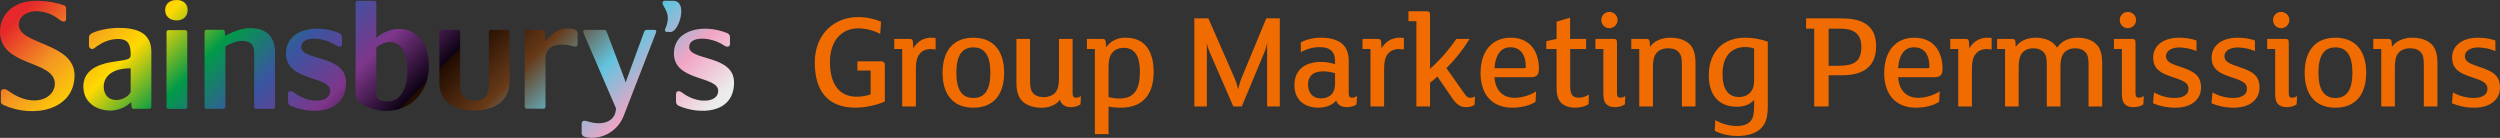 <?xml version="1.0" encoding="UTF-8"?>
<svg id="Layer_1" data-name="Layer 1" xmlns="http://www.w3.org/2000/svg" xmlns:xlink="http://www.w3.org/1999/xlink" viewBox="0 0 502.77 27.72">
  <rect x="0" y="0" width="502.77" height="27.72" fill="#333333" stroke="none"/>
  <defs>
    <style>
      .cls-1 {
        fill: url(#linear-gradient);
      }

      .cls-2 {
        clip-path: url(#clippath);
      }

      .cls-3 {
        clip-rule: evenodd;
        fill: none;
      }

      .cls-4 {
        clip-path: url(#clippath-1);
      }

      .cls-5 {
        clip-path: url(#clippath-4);
      }

      .cls-6 {
        clip-path: url(#clippath-3);
      }

      .cls-7 {
        clip-path: url(#clippath-2);
      }

      .cls-8 {
        clip-path: url(#clippath-7);
      }

      .cls-9 {
        clip-path: url(#clippath-8);
      }

      .cls-10 {
        clip-path: url(#clippath-6);
      }

      .cls-11 {
        clip-path: url(#clippath-5);
      }

      .cls-12 {
        clip-path: url(#clippath-9);
      }

      .cls-13 {
        clip-path: url(#clippath-10);
      }

      .cls-14 {
        clip-path: url(#clippath-11);
      }

      .cls-15 {
        fill: #f06c00;
        fill-rule: evenodd;
      }
    </style>
    <clipPath id="clippath">
      <path class="cls-3" d="m3.78,4.98c0-1.63,1.56-2.73,3.54-2.73,1.65.02,3.24.59,4.52,1.63.39.28.64.46.96.46.39,0,.49-.25.49-.57V1.71c0-.31-.06-.48-.38-.63-1.21-.46-3.33-.92-5.66-.92C2.54.16,0,3.07,0,6.35c0,7.16,11.03,5.66,11.03,10.5,0,2.94-4.25,4.99-9.15,1.57-.47-.32-.68-.5-1-.5-.6,0-.71.31-.71.64v1.8c0,.31.07.49.42.7,5.95,2.8,14.4,1.17,14.4-5.93,0-6.55-11.21-6.12-11.21-10.15Z"/>
    </clipPath>
    <linearGradient id="linear-gradient" x1="-276.59" y1="-54.55" x2="-44.71" y2="-54.55" gradientTransform="translate(153.29 45.54) scale(.5 .6)" gradientUnits="userSpaceOnUse">
      <stop offset=".02" stop-color="#e5292a"/>
      <stop offset=".11" stop-color="#f39523"/>
      <stop offset=".2" stop-color="#ffd900"/>
      <stop offset=".3" stop-color="#009a48"/>
      <stop offset=".4" stop-color="#3a55a1"/>
      <stop offset=".5" stop-color="#7e368b"/>
      <stop offset=".6" stop-color="#0d0213"/>
      <stop offset=".6" stop-color="#200c00"/>
      <stop offset=".7" stop-color="#673917"/>
      <stop offset=".8" stop-color="#63c4df"/>
      <stop offset=".89" stop-color="#f2a4c4"/>
      <stop offset=".98" stop-color="#ececec"/>
    </linearGradient>
    <clipPath id="clippath-1">
      <path class="cls-3" d="m23.94,5.61c-1.92,0-4.1.4-5.52,1.1-.39.21-.53.53-.53.85v1.6c0,.48.4.7.6.7.43,0,.75-.39.95-.53,1.32-.89,2.62-1.49,4.36-1.49,2.16,0,2.48,1.42,2.48,3.15,0,.82-.29,1.02-3.37,1.42-1.87.25-6.15,1.09-6.15,4.95,0,3.18,2.54,4.88,5.52,4.88,1.53-.04,2.99-.65,4.1-1.7l.08.92c0,.25.17.42.34.42h3.22s.03,0,.04,0c.22-.01.39-.2.38-.42v-11c0-2.86-1.51-4.85-6.5-4.85Zm2.34,12.81h-.01c0,.46-1.2,1.69-2.83,1.69-1.88,0-2.58-1.34-2.58-2.68,0-1.91,1.49-3.69,5.42-3.69v4.68Z"/>
    </clipPath>
    <clipPath id="clippath-2">
      <path class="cls-3" d="m35.51,0h0c-1.55,0-2.3.93-2.3,1.99,0,1.27.92,2.12,2.3,2.12s2.23-.85,2.23-2.12c0-1.06-.74-1.99-2.22-1.99Z"/>
    </clipPath>
    <clipPath id="clippath-3">
      <path class="cls-3" d="m37.24,6.06h-3.4c-.18,0-.35.17-.35.41v15c0,.25.17.43.35.43h3.4s.03,0,.04,0c.22-.01.39-.2.38-.42V6.48s0-.03,0-.04c-.01-.22-.2-.39-.42-.38Z"/>
    </clipPath>
    <clipPath id="clippath-4">
      <path class="cls-3" d="m50.37,5.65h0c-1.95-.01-4.01.95-5.07,1.58l-.07-.8c0-.25-.18-.44-.43-.44h-3.3c-.18,0-.36.19-.36.44v15.04c0,.25.18.43.36.43h3.4s.03,0,.04,0c.23-.01.4-.2.39-.43v-12.14c.68-.4,2.1-1.1,3.3-1.1,2.35,0,2.49,1.43,2.49,2.64v10.6c0,.25.18.43.36.43h3.4s.03,0,.04,0c.23-.01.4-.2.39-.43v-10.97c0-2.87-1.53-4.85-4.94-4.85Z"/>
    </clipPath>
    <clipPath id="clippath-5">
      <path class="cls-3" d="m60.58,9.46c0-2.3,4.41-2.08,6.97-.35.2.14.49.28.67.28.36,0,.56-.14.56-.64v-1.16c0-.39-.11-.75-.53-.92-4.6-1.91-10.74-.88-10.74,4.1,0,5.62,8.9,4.46,8.9,7.5,0,2.44-4.2,2.69-7.25.36-.21-.18-.42-.29-.67-.29-.35,0-.57.14-.57.64v1.37c0,.4.11.72.54.92,3.91,1.77,11.13,1.81,11.13-4.7,0-5.58-9.01-4.31-9.01-7.11Z"/>
    </clipPath>
    <clipPath id="clippath-6">
      <path class="cls-3" d="m80.31,5.82c-1.71.02-3.36.66-4.63,1.8V.58s0-.03,0-.05c-.02-.22-.21-.39-.43-.37h-3.39c-.18,0-.35.18-.35.42v18.26c0,.57.11,1.23.64,1.62,1.62,1.23,3.61,1.88,5.65,1.84,4.67,0,8.45-3.6,8.45-9.06,0-4.23-2.29-7.42-5.94-7.42Zm-2.23,14.57h0c-1.03.01-1.56-.18-1.9-.39-.44-.28-.5-.6-.5-.91v-9.55c.52-.4,1.44-1.1,2.72-1.1,3.21,0,3.54,4.17,3.54,5.65,0,3.97-1.6,6.3-3.86,6.3Z"/>
    </clipPath>
    <clipPath id="clippath-7">
      <path class="cls-3" d="m102.06,6.01h-3.39c-.18,0-.36.18-.36.42v10.3c0,2.3-.7,3.53-2.9,3.53-1.8,0-2.87-1.02-2.87-2.68V6.44s0-.03,0-.05c-.01-.22-.2-.39-.42-.38h-3.4c-.17,0-.35.18-.35.43v10.32c0,3.96,3.54,5.45,7.04,5.45s7.07-1.49,7.07-5.87V6.44c0-.25-.18-.43-.42-.43Z"/>
    </clipPath>
    <clipPath id="clippath-8">
      <path class="cls-3" d="m115.55,5.93l.08.02-.16-.05c-.68-.17-1.11-.17-1.57-.17-1.97,0-3.56,1.63-4.23,2.61l-.08-1.9s0-.03,0-.04c0-.22-.19-.39-.41-.39h-3.3c-.18,0-.36.18-.36.42v15c0,.25.18.43.36.43h3.4s.02,0,.03,0c.23-.01.4-.2.39-.43v-9.54c0-3.05,2.89-3.16,4.8-2.77.46.11.82.26,1.2.26.26,0,.47-.26.47-.5v-2.23c0-.33-.23-.6-.62-.72Z"/>
    </clipPath>
    <clipPath id="clippath-9">
      <path class="cls-3" d="m131.67,6.01h-1.63c-.25,0-.42.15-.5.39l-3.5,9.55-.21.67-.21-.67-3.6-9.54c-.11-.29-.26-.4-.56-.4h-3.87c-.22,0-.32.12-.32.32,0,.11.04.21.18.56l6.43,14.89c-.07,2.63-2.54,3.51-5.34,2.73-.43-.11-.7-.22-1.1-.22-.24,0-.46.25-.46.5v2.01c0,.36.25.64.7.74.61.18,1.03.18,1.49.18,2.7-.07,5.11-1.71,6.16-4.2h.01l6.5-16.73c.07-.22.15-.32.15-.46,0-.17-.15-.32-.32-.32Z"/>
    </clipPath>
    <clipPath id="clippath-10">
      <path class="cls-3" d="m135.36.16h0s-1.67-.01-1.67-.01c-.39,0-.46.3-.46.5,0,.43,1.07,1.5,1.07,2.96s-.58,2.03-.58,2.49c0,.18.18.32.44.32h.74c1.66,0,3.56-6.26.46-6.26Z"/>
    </clipPath>
    <clipPath id="clippath-11">
      <path class="cls-3" d="m138.6,9.46c0-2.3,4.42-2.08,6.96-.35.22.14.49.28.68.28.35,0,.57-.14.57-.64v-1.16c0-.39-.11-.75-.54-.92-4.59-1.91-10.74-.88-10.74,4.1,0,5.62,8.9,4.46,8.9,7.5,0,2.44-4.21,2.69-7.25.36-.21-.18-.42-.29-.67-.29-.35,0-.56.14-.56.64v1.37c0,.4.1.72.53.92,3.92,1.77,11.14,1.81,11.14-4.7,0-5.58-9.02-4.31-9.02-7.11Z"/>
    </clipPath>
  </defs>
  <path class="cls-15" d="m177.95,13.18v7.25c-1.86.77-3.85,1.19-5.86,1.23-5.74,0-8.23-3.53-8.23-9.07,0-5.85,4.03-9.16,8.68-9.16,1.65,0,3.27.34,4.65.93l-.17,2.46c-1.37-.72-2.89-1.1-4.43-1.12-3.16,0-5.68,2.3-5.68,6.78s1.9,6.97,5.38,6.97c.95,0,1.98-.17,2.8-.48v-4.78h-2.66v-1.85h4.7c.62,0,.81.22.81.84h0Zm5.65-4.65l.08,1.2c.7-1.34,2.1-2.17,3.61-2.15.37,0,.7.03.87.08v2.3c-.33-.06-.66-.09-1-.09-.96,0-1.71.34-2.22.98-.56.7-.75,1.63-.75,3.03v7.53h-2.75v-11.56h-1.59v-2.02h3c.56,0,.73.14.76.7h0Zm18.34,6.1c0,4.54-2.27,7.03-6.19,7.03s-6.19-2.49-6.19-7.03,2.27-7.05,6.19-7.05,6.19,2.52,6.19,7.05Zm-2.77,0c0-3.47-1.15-5.1-3.42-5.1s-3.42,1.63-3.42,5.1,1.15,5.07,3.42,5.07,3.42-1.6,3.42-5.07Zm18.22,4.68l-.1,1.68c-.43.3-1.07.56-1.94.56-1.04,0-1.96-.5-2.18-1.48-.73,1.03-2.22,1.6-3.7,1.6-1.85,0-3.28-.6-4.06-1.52-.67-.78-1-1.9-1-3.58V7.83h2.74v8.32c0,1.23.08,1.96.61,2.57.45.53,1.18.81,2.16.81s1.87-.36,2.32-.92c.56-.67.73-1.57.73-2.94v-7.84h2.74v10.9c0,.64.23.92.7.92.31,0,.76-.17.98-.34h0Zm11.85-4.82c0-3.5-1.2-4.87-3.28-4.87-1.03,0-1.82.4-2.32,1.04s-.7,1.54-.7,2.8v6.05c.67.2,1.45.3,2.21.3,3.02,0,4.09-1.93,4.09-5.32Zm-10.64-6.66h3.02c.56,0,.73.14.76.7l.05.98c.92-1.27,2.41-1.99,3.98-1.93,4.12,0,5.6,3.13,5.6,6.86,0,4.25-1.88,7.22-6.66,7.22-.84,0-1.74-.08-2.41-.22v5.54h-2.75V9.85h-1.6v-2.02h.01Zm38.78-4.14v17.72h-2.55v-12.82c-.08.53-.36,1.54-.62,2.1l-4.48,10.72h-1.7l-4.8-11.03c-.25-.58-.43-1.19-.52-1.82v12.85h-2.52V3.69h2.82l5.24,11.95c.34.76.67,1.88.73,2.35h.03c.05-.44.42-1.68.7-2.35l4.95-11.95s2.72,0,2.72,0Zm15.54,15.62l-.11,1.68c-.42.3-1.07.56-1.94.56-1.03,0-1.9-.45-2.15-1.34-.67.9-2.13,1.45-3.56,1.45-2.85,0-4.84-1.6-4.84-4.53,0-3.08,2.1-4.68,5.4-4.68,1.04,0,2.19.25,2.77.45v-.4c0-1.03-.14-1.62-.58-2.15-.48-.56-1.32-.87-2.55-.87s-2.47.31-3.75,1.01v-1.99c1.29-.63,2.71-.95,4.14-.92,1.93,0,3.5.5,4.42,1.45.73.79,1.07,1.82,1.07,3.34v6.38c0,.64.2.9.67.9.3,0,.78-.17,1-.34h0Zm-4.43-2.58v-2.01c-.78-.23-1.59-.36-2.4-.37-2.16,0-3.03,1.12-3.03,2.66,0,1.77,1.04,2.78,2.58,2.78.9,0,1.68-.31,2.18-.84.48-.54.67-1.24.67-2.22Zm9.27-8.2l.09,1.2c.7-1.33,2.09-2.16,3.6-2.15.37,0,.7.03.88.08v2.3c-.33-.06-.67-.09-1.01-.09-.95,0-1.71.34-2.21.98-.56.7-.76,1.63-.76,3.03v7.53h-2.74v-11.56h-1.6v-2.02h3c.56,0,.72.14.75.7Zm9.83-5.57v10.89c2.01-1.78,3.78-3.81,5.3-6.02h2.65c-1.31,2.14-2.87,4.12-4.65,5.88l3.56,5.04c.42.62.73.92,1.2.92.37,0,.73-.1.98-.28l-.08,1.68c-.4.28-.98.48-1.68.48-1.23,0-1.93-.56-2.74-1.7l-3.06-4.46c-.44.45-.98.87-1.48,1.26v4.76h-2.74V4.27h-1.6v-2.01h3.58c.56,0,.76.14.76.7Zm21.9,10.95c0,.53-.12.98-.4,1.26-.25.25-.7.36-1.31.36h-7.23c.2,2.8,1.8,4.14,4.06,4.14,1.52,0,3.25-.56,4.32-1.31l-.12,2.1c-1.12.78-3,1.2-4.64,1.2-4.23,0-6.42-2.8-6.42-6.97,0-4.4,2.33-7.11,6.05-7.11s5.69,2.52,5.69,6.33h0Zm-2.64-.48c0-2.38-1.03-3.92-3.1-3.92-1.74,0-2.97,1.23-3.2,4.2h6.05c.17,0,.25-.11.25-.28h0Zm12.69,5.57l-.06,1.96c-.64.4-1.62.7-2.71.7-1.3,0-2.41-.45-2.97-1.15s-.76-1.54-.76-3.02v-7.64h-2.07v-1.57l2.07-.45v-3.47l2.72-.81v4.28h3.22v2.02h-3.2v7.47c0,1.57.4,2.33,1.71,2.33.79,0,1.57-.28,2.05-.65h0Zm5.77-14.98c0,.93-.76,1.65-1.66,1.65s-1.62-.72-1.62-1.65.73-1.62,1.62-1.62,1.66.7,1.66,1.62Zm-.12,4.51v10.22c0,.64.2.9.68.9.3,0,.78-.17,1-.34l-.1,1.68c-.43.3-1.1.56-1.97.56s-1.45-.25-1.85-.7c-.36-.42-.5-1.06-.5-2.04v-8.96h-1.6v-2.02h3.59c.56,0,.75.14.75.7h0Zm2.89-.7h2.94c.56,0,.73.14.75.7l.06.9c.78-1.18,2.35-1.85,4.09-1.85,1.85,0,3.27.59,4.06,1.51.67.78,1,1.9,1,3.58v8.74h-2.74v-8.32c0-1.23-.08-1.96-.61-2.57-.45-.53-1.18-.81-2.16-.81s-1.88.36-2.32.92c-.56.67-.73,1.57-.73,2.94v7.84h-2.75v-11.56h-1.6v-2.02h.01Zm27.44.56v12.74c0,2.35-.31,3.47-1.23,4.54-1.01,1.14-2.8,1.68-4.9,1.68-1.71,0-3.36-.42-4.54-1.04l.11-2.16c1.3.76,2.78,1.17,4.29,1.2,1.14,0,2.15-.3,2.74-.92.59-.64.78-1.54.78-3.19v-1.15c-.72.82-1.84,1.38-3.5,1.38-3.55,0-5.62-2.27-5.62-6.36,0-2.52.84-4.42,2.18-5.71,1.29-1.23,3.1-1.82,5.24-1.82,1.48,0,3.19.33,4.45.81h0Zm-2.75,7.67v-6.3c-.57-.19-1.16-.3-1.76-.3-2.86,0-4.6,1.9-4.6,5.45,0,2.92,1.1,4.6,3.31,4.6.95,0,1.74-.34,2.27-.9.56-.62.78-1.4.78-2.55h0Zm24.53-6.75c0,2.24-.75,3.87-2.4,4.85-1.1.64-2.58.98-4.68.98h-2.47v6.27h-2.9V5.76h-1.63v-2.07h6.6c2.47,0,3.95.25,5.21,1,1.49.87,2.27,2.36,2.27,4.62Zm-2.97.12c0-1.3-.36-2.36-1.34-3-.73-.48-1.65-.67-3.08-.67h-2.16v7.47h1.85c3.05,0,4.73-.67,4.73-3.8h0Zm16.33,4.48c0,.53-.11.98-.4,1.26-.25.25-.7.36-1.31.36h-7.22c.2,2.8,1.79,4.14,4.06,4.14,1.5,0,3.24-.56,4.3-1.31l-.1,2.1c-1.12.78-3,1.2-4.65,1.2-4.23,0-6.41-2.8-6.41-6.97,0-4.4,2.32-7.11,6.04-7.11s5.69,2.52,5.69,6.33Zm-2.63-.48c0-2.38-1.04-3.92-3.11-3.92-1.74,0-2.97,1.23-3.2,4.2h6.05c.17,0,.26-.11.26-.28Zm7.95-4.9l.08,1.2c.7-1.34,2.1-2.17,3.61-2.15.37,0,.7.03.87.08v2.3c-.33-.06-.66-.09-1-.09-.96,0-1.71.34-2.22.98-.56.7-.75,1.63-.75,3.03v7.53h-2.75v-11.56h-1.6v-2.02h3c.56,0,.73.14.76.7h0Zm9.35,0l.06.9c.78-1.18,2.26-1.85,4-1.85s3.47.59,4.31,2.01c.9-1.42,2.52-2.01,4.12-2.01,1.82,0,3.16.59,3.95,1.51.67.78,1,1.9,1,3.58v8.74h-2.74v-8.32c0-1.23-.08-1.96-.62-2.57-.44-.5-1.12-.81-2.07-.81-1,0-1.76.36-2.24.92-.56.67-.73,1.57-.73,2.94v7.84h-2.74v-8.32c0-1.23-.08-1.96-.62-2.57-.44-.5-1.12-.81-2.07-.81-1,0-1.76.36-2.24.92-.56.67-.73,1.57-.73,2.94v7.84h-2.74v-11.56h-1.6v-2.02h2.94c.56,0,.73.14.76.7h0Zm24.25-4.5c0,.92-.76,1.64-1.65,1.64s-1.63-.72-1.63-1.65.73-1.62,1.63-1.62,1.65.7,1.65,1.62h0Zm-.11,4.5v10.22c0,.64.2.9.67.9.3,0,.78-.17,1-.34l-.1,1.68c-.43.3-1.1.56-1.97.56s-1.45-.25-1.84-.7c-.37-.42-.5-1.06-.5-2.04v-8.96h-1.6v-2.02h3.58c.56,0,.76.14.76.7Zm13.18,9.07c0,2.35-1.87,4.06-5.18,4.06-1.7,0-3.27-.36-4.48-.9l.2-2.18c1.27.73,2.71,1.11,4.17,1.12,1.57,0,2.77-.59,2.77-1.79,0-1.29-.92-1.65-3.47-2.5-2.13-.7-3.64-1.56-3.64-3.83,0-2.49,2.16-4,5.21-4,1.34,0,2.58.22,3.5.56v2.13c-1.08-.46-2.24-.7-3.42-.73-1.68,0-2.71.73-2.71,1.76,0,1.1.92,1.49,3.08,2.21,2.55.84,3.97,1.71,3.97,4.1h0Zm11.76,0c0,2.35-1.87,4.06-5.18,4.06-1.7,0-3.27-.36-4.48-.9l.2-2.18c1.27.73,2.71,1.11,4.17,1.12,1.57,0,2.77-.59,2.77-1.79,0-1.29-.92-1.65-3.47-2.5-2.13-.7-3.64-1.56-3.64-3.83,0-2.49,2.16-4,5.21-4,1.34,0,2.58.22,3.5.56v2.13c-1.08-.46-2.24-.7-3.42-.73-1.68,0-2.71.73-2.71,1.76,0,1.1.92,1.49,3.08,2.21,2.55.84,3.97,1.71,3.97,4.1h0Zm6-13.58c0,.93-.76,1.65-1.66,1.65s-1.62-.72-1.62-1.65.73-1.62,1.62-1.62,1.66.7,1.66,1.62Zm-.12,4.51v10.22c0,.64.2.9.68.9.3,0,.78-.17,1-.34l-.1,1.68c-.43.3-1.1.56-1.97.56s-1.45-.25-1.85-.7c-.36-.42-.5-1.06-.5-2.04v-8.96h-1.6v-2.02h3.59c.56,0,.75.14.75.7h0Zm15.57,6.1c0,4.54-2.27,7.03-6.19,7.03s-6.18-2.49-6.18-7.03,2.26-7.05,6.18-7.05,6.2,2.52,6.2,7.05h-.01Zm-2.77,0c0-3.47-1.15-5.1-3.42-5.1s-3.41,1.63-3.41,5.1,1.15,5.07,3.41,5.07,3.42-1.6,3.42-5.07Zm4.2-6.8h2.94c.56,0,.73.14.76.7l.05.9c.79-1.18,2.35-1.85,4.09-1.85,1.85,0,3.28.59,4.06,1.51.67.78,1,1.9,1,3.58v8.74h-2.74v-8.32c0-1.23-.08-1.96-.61-2.57-.45-.53-1.18-.81-2.16-.81s-1.87.36-2.32.92c-.56.67-.73,1.57-.73,2.94v7.84h-2.74v-11.56h-1.6s0-2.02,0-2.02Zm25.48,9.77c0,2.35-1.88,4.06-5.18,4.06-1.7,0-3.28-.36-4.48-.9l.2-2.18c1.27.73,2.71,1.11,4.17,1.12,1.57,0,2.77-.59,2.77-1.79,0-1.29-.92-1.65-3.47-2.5-2.13-.7-3.64-1.56-3.64-3.83,0-2.49,2.15-4,5.2-4,1.35,0,2.58.22,3.5.56v2.13c-1.08-.46-2.24-.7-3.41-.73-1.68,0-2.72.73-2.72,1.76,0,1.1.93,1.49,3.08,2.21,2.55.84,3.98,1.71,3.98,4.1h0Z"/>
  <g class="cls-2">
    <rect class="cls-1" x="14" y="-45.24" width="116.78" height="115.78" transform="translate(30.15 -47.48) rotate(45)"/>
  </g>
  <g class="cls-4">
    <rect class="cls-1" x="14" y="-45.24" width="116.78" height="115.78" transform="translate(30.15 -47.48) rotate(45)"/>
  </g>
  <g class="cls-7">
    <rect class="cls-1" x="14" y="-45.24" width="116.78" height="115.78" transform="translate(30.15 -47.48) rotate(45)"/>
  </g>
  <g class="cls-6">
    <rect class="cls-1" x="14" y="-45.24" width="116.78" height="115.78" transform="translate(30.15 -47.48) rotate(45)"/>
  </g>
  <g class="cls-5">
    <rect class="cls-1" x="14" y="-45.24" width="116.78" height="115.78" transform="translate(30.15 -47.48) rotate(45)"/>
  </g>
  <g class="cls-11">
    <rect class="cls-1" x="14" y="-45.24" width="116.78" height="115.78" transform="translate(30.15 -47.48) rotate(45)"/>
  </g>
  <g class="cls-10">
    <rect class="cls-1" x="14" y="-45.24" width="116.78" height="115.78" transform="translate(30.15 -47.48) rotate(45)"/>
  </g>
  <g class="cls-8">
    <rect class="cls-1" x="14" y="-45.24" width="116.78" height="115.78" transform="translate(30.15 -47.48) rotate(45)"/>
  </g>
  <g class="cls-9">
    <rect class="cls-1" x="14" y="-45.24" width="116.78" height="115.78" transform="translate(30.15 -47.48) rotate(45)"/>
  </g>
  <g class="cls-12">
    <rect class="cls-1" x="14" y="-45.24" width="116.78" height="115.78" transform="translate(30.15 -47.48) rotate(45)"/>
  </g>
  <g class="cls-13">
    <rect class="cls-1" x="14" y="-45.24" width="116.78" height="115.78" transform="translate(30.15 -47.48) rotate(45)"/>
  </g>
  <g class="cls-14">
    <rect class="cls-1" x="14" y="-45.24" width="116.78" height="115.78" transform="translate(30.15 -47.48) rotate(45)"/>
  </g>
</svg>